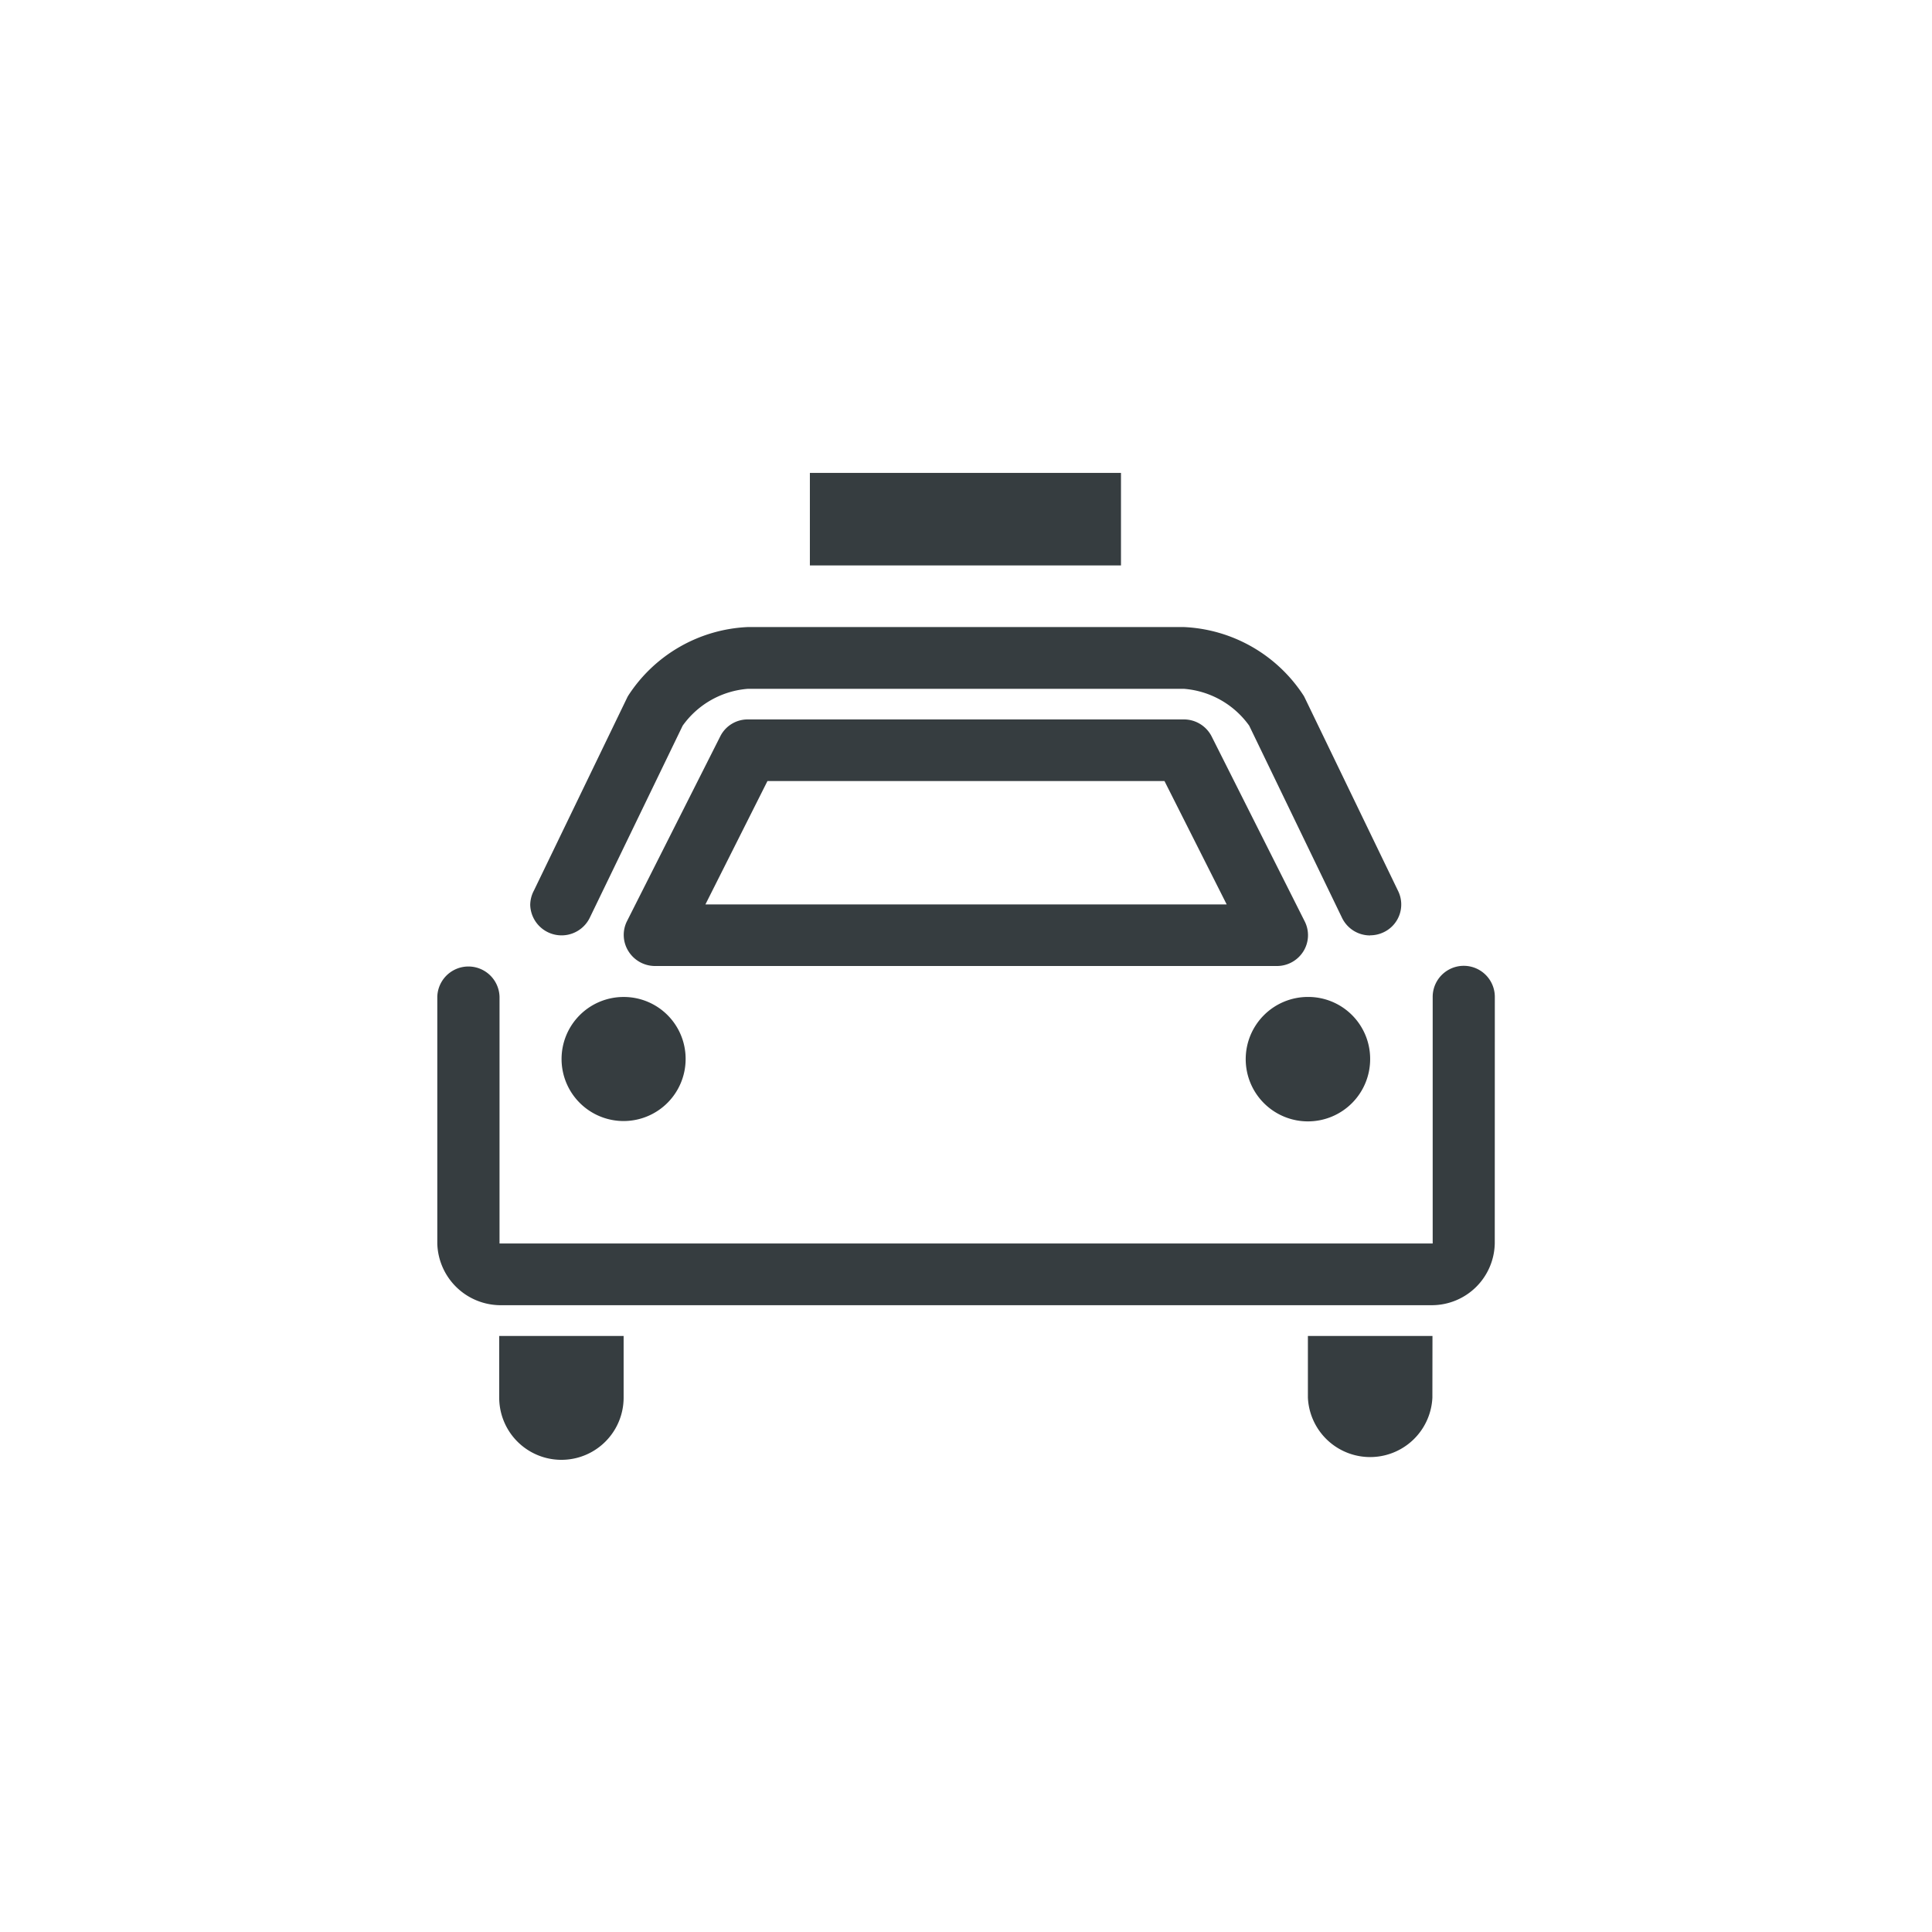 <svg xmlns="http://www.w3.org/2000/svg" width="80" height="80" viewBox="0 0 133.333 133.333">
<defs>
    <style>
      .cls-service {
        fill: #363d40;
        fill-rule: evenodd;
      }
    </style>
  </defs>
  <path id="intma11" class="cls-service" d="M886.135,765.39a4.281,4.281,0,1,1-4.282-4.253,4.267,4.267,0,0,1,4.282,4.253m47.241,0a4.294,4.294,0,1,1-4.293-4.255,4.273,4.273,0,0,1,4.293,4.255m0-8.5a2.149,2.149,0,0,1-1.938-1.209l-6.409-13.267a6.11,6.11,0,0,0-4.531-2.545H890.456a6.1,6.1,0,0,0-4.525,2.545L879.51,755.69a2.165,2.165,0,0,1-4.1-.909,2.163,2.163,0,0,1,.257-0.992l6.428-13.3c0.021-.046.046-0.091,0.072-0.136a10.378,10.378,0,0,1,8.277-4.746H920.5a10.408,10.408,0,0,1,8.293,4.746c0.025,0.045.05,0.09,0.071,0.136l6.448,13.346a2.118,2.118,0,0,1-1.008,2.837,2.155,2.155,0,0,1-.926.21M926.938,759H884.012a2.164,2.164,0,0,1-1.825-1.023,2.114,2.114,0,0,1-.1-2.069l6.441-12.762a2.113,2.113,0,0,1,1.906-1.163H920.5a2.148,2.148,0,0,1,1.93,1.16l6.43,12.778a2.108,2.108,0,0,1-.094,2.07A2.151,2.151,0,0,1,926.938,759m-39.437-4.25h35.974l-4.293-8.514h-27.4Zm41.579,29.781,0,4.255a4.3,4.3,0,0,0,8.591,0l0.006-4.255H929.08Zm-55.81,0v4.256a4.293,4.293,0,0,0,8.586,0v-4.256H873.27Zm68.71-23.4a2.144,2.144,0,0,0-4.288,0v17.017h-64.4V761.131a2.148,2.148,0,0,0-4.295.01l0,17.015a4.38,4.38,0,0,0,4.29,4.252h64.4a4.346,4.346,0,0,0,4.289-4.275Zm-25.8-29.776h-21.47v-6.386h21.47v6.386Z" transform="translate(-838.818 -692.333)"/>
</svg>
